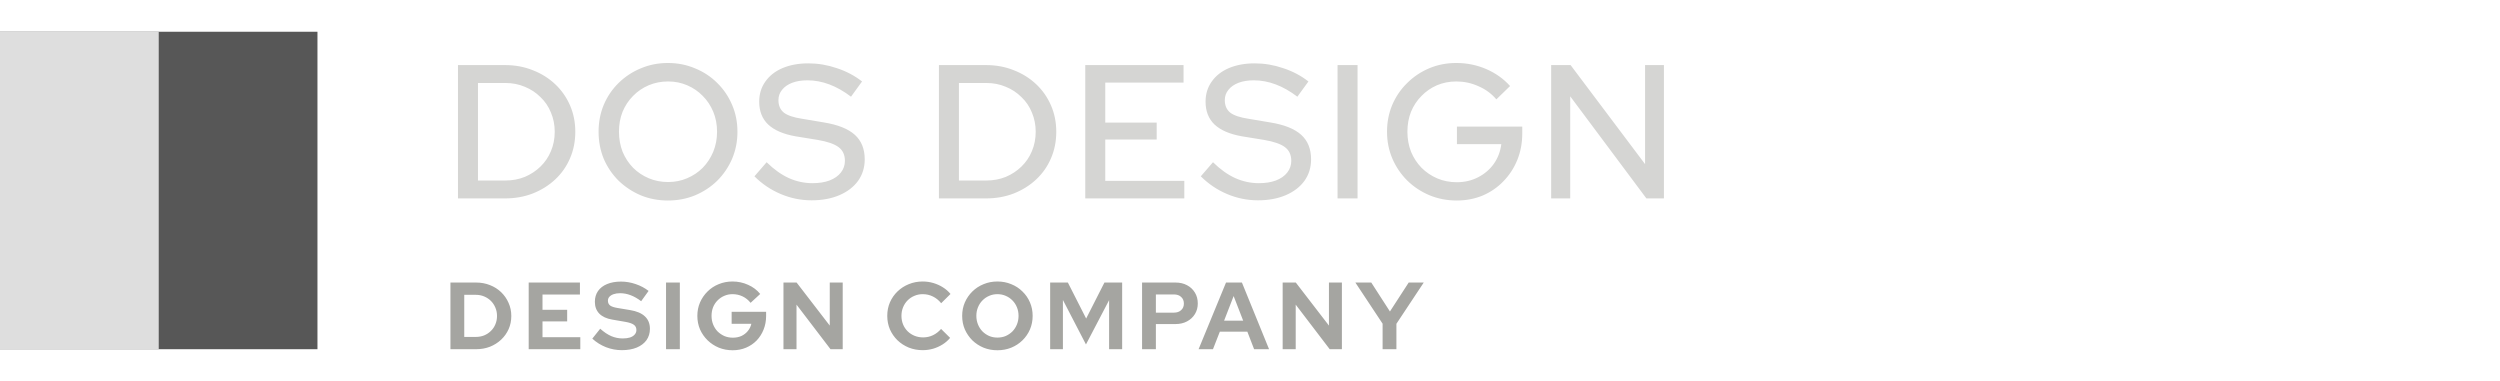 <svg width="315" height="48" viewBox="0 0 315 48" fill="none" xmlns="http://www.w3.org/2000/svg">
<rect width="40" height="40" transform="translate(0 4)" fill="#575757"/>
<rect width="20" height="40" transform="translate(0 4)" fill="#DEDEDE"/>
<path d="M60.224 22.744H63.68C64.56 22.744 65.376 22.592 66.128 22.288C66.88 21.968 67.536 21.536 68.096 20.992C68.672 20.432 69.112 19.784 69.416 19.048C69.736 18.296 69.896 17.48 69.896 16.6C69.896 15.736 69.736 14.928 69.416 14.176C69.112 13.424 68.672 12.776 68.096 12.232C67.536 11.672 66.88 11.24 66.128 10.936C65.376 10.616 64.56 10.456 63.68 10.456H60.224V22.744ZM57.704 25V8.2H63.632C64.896 8.2 66.064 8.416 67.136 8.848C68.208 9.264 69.144 9.848 69.944 10.6C70.744 11.352 71.368 12.24 71.816 13.264C72.264 14.288 72.488 15.4 72.488 16.6C72.488 17.816 72.264 18.936 71.816 19.96C71.384 20.968 70.768 21.848 69.968 22.6C69.168 23.352 68.224 23.944 67.136 24.376C66.064 24.792 64.896 25 63.632 25H57.704ZM84.157 25.264C82.942 25.264 81.805 25.048 80.749 24.616C79.694 24.168 78.757 23.552 77.942 22.768C77.141 21.968 76.517 21.048 76.07 20.008C75.638 18.952 75.421 17.816 75.421 16.6C75.421 15.384 75.638 14.256 76.07 13.216C76.517 12.16 77.141 11.24 77.942 10.456C78.757 9.656 79.694 9.04 80.749 8.608C81.805 8.16 82.942 7.936 84.157 7.936C85.374 7.936 86.51 8.16 87.566 8.608C88.638 9.04 89.573 9.656 90.374 10.456C91.174 11.24 91.797 12.16 92.246 13.216C92.694 14.256 92.918 15.384 92.918 16.6C92.918 17.816 92.694 18.952 92.246 20.008C91.797 21.048 91.174 21.968 90.374 22.768C89.573 23.552 88.638 24.168 87.566 24.616C86.51 25.048 85.374 25.264 84.157 25.264ZM84.181 22.936C85.046 22.936 85.846 22.776 86.582 22.456C87.334 22.136 87.99 21.696 88.549 21.136C89.109 20.56 89.549 19.888 89.87 19.12C90.189 18.336 90.35 17.496 90.35 16.6C90.35 15.688 90.189 14.848 89.87 14.08C89.549 13.312 89.109 12.648 88.549 12.088C87.99 11.512 87.334 11.064 86.582 10.744C85.846 10.424 85.046 10.264 84.181 10.264C83.302 10.264 82.486 10.424 81.734 10.744C80.981 11.064 80.326 11.512 79.766 12.088C79.206 12.648 78.766 13.312 78.445 14.08C78.141 14.848 77.99 15.68 77.99 16.576C77.99 17.488 78.141 18.336 78.445 19.12C78.766 19.888 79.206 20.56 79.766 21.136C80.326 21.696 80.981 22.136 81.734 22.456C82.486 22.776 83.302 22.936 84.181 22.936ZM102.259 25.24C100.915 25.24 99.619 24.976 98.371 24.448C97.123 23.92 96.019 23.176 95.059 22.216L96.595 20.44C97.507 21.336 98.435 22 99.379 22.432C100.339 22.864 101.339 23.08 102.379 23.08C103.195 23.08 103.907 22.968 104.515 22.744C105.139 22.504 105.619 22.168 105.955 21.736C106.291 21.304 106.459 20.816 106.459 20.272C106.459 19.52 106.195 18.944 105.667 18.544C105.139 18.144 104.267 17.84 103.051 17.632L100.243 17.176C98.707 16.904 97.555 16.408 96.787 15.688C96.035 14.968 95.659 14.008 95.659 12.808C95.659 11.848 95.915 11.008 96.427 10.288C96.939 9.552 97.659 8.984 98.587 8.584C99.531 8.184 100.619 7.984 101.851 7.984C103.067 7.984 104.259 8.184 105.427 8.584C106.611 8.968 107.675 9.528 108.619 10.264L107.227 12.184C105.419 10.808 103.587 10.12 101.731 10.12C100.995 10.12 100.355 10.224 99.811 10.432C99.267 10.64 98.843 10.936 98.539 11.32C98.235 11.688 98.083 12.12 98.083 12.616C98.083 13.304 98.315 13.832 98.779 14.2C99.243 14.552 100.011 14.808 101.083 14.968L103.795 15.424C105.571 15.712 106.875 16.232 107.707 16.984C108.539 17.736 108.955 18.768 108.955 20.08C108.955 21.104 108.675 22.008 108.115 22.792C107.555 23.56 106.771 24.16 105.763 24.592C104.755 25.024 103.587 25.24 102.259 25.24ZM120.826 22.744H124.282C125.162 22.744 125.978 22.592 126.73 22.288C127.482 21.968 128.138 21.536 128.698 20.992C129.274 20.432 129.714 19.784 130.018 19.048C130.338 18.296 130.498 17.48 130.498 16.6C130.498 15.736 130.338 14.928 130.018 14.176C129.714 13.424 129.274 12.776 128.698 12.232C128.138 11.672 127.482 11.24 126.73 10.936C125.978 10.616 125.162 10.456 124.282 10.456H120.826V22.744ZM118.306 25V8.2H124.234C125.498 8.2 126.666 8.416 127.738 8.848C128.81 9.264 129.746 9.848 130.546 10.6C131.346 11.352 131.97 12.24 132.418 13.264C132.866 14.288 133.09 15.4 133.09 16.6C133.09 17.816 132.866 18.936 132.418 19.96C131.986 20.968 131.37 21.848 130.57 22.6C129.77 23.352 128.826 23.944 127.738 24.376C126.666 24.792 125.498 25 124.234 25H118.306ZM136.743 25V8.2H149.127V10.408H139.263V15.448H145.743V17.584H139.263V22.792H149.223V25H136.743ZM158.501 25.24C157.157 25.24 155.861 24.976 154.613 24.448C153.365 23.92 152.261 23.176 151.301 22.216L152.837 20.44C153.749 21.336 154.677 22 155.621 22.432C156.581 22.864 157.581 23.08 158.621 23.08C159.437 23.08 160.149 22.968 160.757 22.744C161.381 22.504 161.861 22.168 162.197 21.736C162.533 21.304 162.701 20.816 162.701 20.272C162.701 19.52 162.437 18.944 161.909 18.544C161.381 18.144 160.509 17.84 159.293 17.632L156.485 17.176C154.949 16.904 153.797 16.408 153.029 15.688C152.277 14.968 151.901 14.008 151.901 12.808C151.901 11.848 152.157 11.008 152.669 10.288C153.181 9.552 153.901 8.984 154.829 8.584C155.773 8.184 156.861 7.984 158.093 7.984C159.309 7.984 160.501 8.184 161.669 8.584C162.853 8.968 163.917 9.528 164.861 10.264L163.469 12.184C161.661 10.808 159.829 10.12 157.973 10.12C157.237 10.12 156.597 10.224 156.053 10.432C155.509 10.64 155.085 10.936 154.781 11.32C154.477 11.688 154.325 12.12 154.325 12.616C154.325 13.304 154.557 13.832 155.021 14.2C155.485 14.552 156.253 14.808 157.325 14.968L160.037 15.424C161.813 15.712 163.117 16.232 163.949 16.984C164.781 17.736 165.197 18.768 165.197 20.08C165.197 21.104 164.917 22.008 164.357 22.792C163.797 23.56 163.013 24.16 162.005 24.592C160.997 25.024 159.829 25.24 158.501 25.24ZM168.532 25V8.2H171.052V25H168.532ZM183.549 25.264C182.317 25.264 181.165 25.04 180.093 24.592C179.037 24.144 178.109 23.528 177.309 22.744C176.509 21.944 175.885 21.024 175.437 19.984C174.989 18.928 174.765 17.8 174.765 16.6C174.765 15.4 174.981 14.28 175.413 13.24C175.861 12.184 176.485 11.264 177.285 10.48C178.085 9.68 179.013 9.056 180.069 8.608C181.125 8.16 182.269 7.936 183.501 7.936C184.829 7.936 186.085 8.192 187.269 8.704C188.453 9.216 189.453 9.928 190.269 10.84L188.541 12.52C187.933 11.8 187.181 11.248 186.285 10.864C185.405 10.464 184.477 10.264 183.501 10.264C182.621 10.264 181.805 10.424 181.053 10.744C180.317 11.064 179.669 11.512 179.109 12.088C178.549 12.648 178.109 13.312 177.789 14.08C177.485 14.848 177.333 15.688 177.333 16.6C177.333 17.496 177.485 18.336 177.789 19.12C178.109 19.888 178.549 20.56 179.109 21.136C179.685 21.712 180.349 22.16 181.101 22.48C181.853 22.8 182.669 22.96 183.549 22.96C184.541 22.96 185.437 22.752 186.237 22.336C187.053 21.92 187.717 21.352 188.229 20.632C188.741 19.896 189.053 19.072 189.165 18.16H183.573V15.952H191.805V16.816C191.805 18.016 191.597 19.128 191.181 20.152C190.765 21.176 190.181 22.072 189.429 22.84C188.693 23.608 187.821 24.208 186.813 24.64C185.805 25.056 184.717 25.264 183.549 25.264ZM195.446 25V8.2H197.894L207.278 20.68V8.2H209.654V25H207.446L197.846 12.136V25H195.446Z" fill="#D5D5D3"/>
<path d="M58.496 42.452H59.96C60.336 42.452 60.684 42.388 61.004 42.26C61.332 42.124 61.616 41.936 61.856 41.696C62.104 41.456 62.292 41.176 62.42 40.856C62.556 40.536 62.624 40.188 62.624 39.812C62.624 39.436 62.556 39.088 62.42 38.768C62.284 38.44 62.096 38.156 61.856 37.916C61.616 37.676 61.332 37.488 61.004 37.352C60.684 37.216 60.336 37.148 59.96 37.148H58.496V42.452ZM56.756 44V35.6H59.984C60.616 35.6 61.2 35.708 61.736 35.924C62.272 36.132 62.74 36.428 63.14 36.812C63.54 37.196 63.852 37.644 64.076 38.156C64.308 38.668 64.424 39.22 64.424 39.812C64.424 40.412 64.312 40.964 64.088 41.468C63.864 41.972 63.548 42.416 63.14 42.8C62.74 43.176 62.272 43.472 61.736 43.688C61.2 43.896 60.616 44 59.984 44H56.756ZM66.615 44V35.6H73.071V37.112H68.355V39.032H71.463V40.496H68.355V42.488H73.119V44H66.615ZM78.35 44.12C77.67 44.12 77.006 43.996 76.358 43.748C75.71 43.492 75.134 43.132 74.63 42.668L75.626 41.42C76.114 41.852 76.582 42.164 77.03 42.356C77.486 42.548 77.966 42.644 78.47 42.644C78.822 42.644 79.126 42.604 79.382 42.524C79.638 42.436 79.834 42.312 79.97 42.152C80.114 41.992 80.186 41.804 80.186 41.588C80.186 41.3 80.082 41.08 79.874 40.928C79.666 40.768 79.31 40.644 78.806 40.556L77.138 40.268C76.426 40.148 75.882 39.896 75.506 39.512C75.138 39.128 74.954 38.632 74.954 38.024C74.954 37.504 75.086 37.052 75.35 36.668C75.622 36.284 76.002 35.992 76.49 35.792C76.986 35.584 77.574 35.48 78.254 35.48C78.87 35.48 79.482 35.584 80.09 35.792C80.706 36 81.25 36.288 81.722 36.656L80.786 37.952C79.906 37.28 79.022 36.944 78.134 36.944C77.822 36.944 77.55 36.984 77.318 37.064C77.086 37.144 76.906 37.256 76.778 37.4C76.658 37.536 76.598 37.7 76.598 37.892C76.598 38.148 76.69 38.348 76.874 38.492C77.058 38.628 77.366 38.732 77.798 38.804L79.382 39.068C80.222 39.204 80.85 39.472 81.266 39.872C81.682 40.264 81.89 40.784 81.89 41.432C81.89 41.976 81.746 42.452 81.458 42.86C81.17 43.26 80.758 43.572 80.222 43.796C79.694 44.012 79.07 44.12 78.35 44.12ZM83.92 44V35.6H85.66V44H83.92ZM92.318 44.132C91.694 44.132 91.114 44.024 90.578 43.808C90.042 43.584 89.57 43.276 89.162 42.884C88.754 42.484 88.434 42.024 88.202 41.504C87.978 40.976 87.866 40.408 87.866 39.8C87.866 39.192 87.978 38.628 88.202 38.108C88.434 37.58 88.75 37.12 89.15 36.728C89.55 36.328 90.018 36.02 90.554 35.804C91.098 35.58 91.678 35.468 92.294 35.468C92.99 35.468 93.646 35.608 94.262 35.888C94.878 36.16 95.386 36.544 95.786 37.04L94.574 38.156C94.286 37.796 93.946 37.524 93.554 37.34C93.162 37.156 92.742 37.064 92.294 37.064C91.918 37.064 91.57 37.136 91.25 37.28C90.93 37.416 90.65 37.608 90.41 37.856C90.17 38.096 89.982 38.384 89.846 38.72C89.718 39.048 89.654 39.408 89.654 39.8C89.654 40.192 89.722 40.556 89.858 40.892C89.994 41.228 90.182 41.52 90.422 41.768C90.67 42.008 90.954 42.2 91.274 42.344C91.602 42.48 91.958 42.548 92.342 42.548C92.742 42.548 93.102 42.476 93.422 42.332C93.742 42.18 94.01 41.972 94.226 41.708C94.45 41.436 94.598 41.132 94.67 40.796H92.186V39.284H96.53V39.812C96.53 40.436 96.422 41.012 96.206 41.54C95.998 42.06 95.706 42.516 95.33 42.908C94.954 43.292 94.51 43.592 93.998 43.808C93.486 44.024 92.926 44.132 92.318 44.132ZM98.717 44V35.6H100.373L104.549 41.024V35.6H106.181V44H104.645L100.361 38.384V44H98.717ZM116.259 44.12C115.635 44.12 115.051 44.012 114.507 43.796C113.963 43.572 113.487 43.264 113.079 42.872C112.679 42.48 112.363 42.024 112.131 41.504C111.907 40.976 111.795 40.408 111.795 39.8C111.795 39.184 111.907 38.616 112.131 38.096C112.363 37.568 112.683 37.108 113.091 36.716C113.499 36.324 113.971 36.02 114.507 35.804C115.051 35.58 115.635 35.468 116.259 35.468C116.723 35.468 117.171 35.532 117.603 35.66C118.035 35.788 118.435 35.968 118.803 36.2C119.179 36.432 119.499 36.712 119.763 37.04L118.587 38.204C118.283 37.828 117.931 37.544 117.531 37.352C117.139 37.16 116.715 37.064 116.259 37.064C115.883 37.064 115.531 37.136 115.203 37.28C114.875 37.416 114.591 37.608 114.351 37.856C114.111 38.096 113.923 38.384 113.787 38.72C113.651 39.048 113.583 39.408 113.583 39.8C113.583 40.184 113.651 40.544 113.787 40.88C113.923 41.208 114.115 41.496 114.363 41.744C114.611 41.984 114.899 42.172 115.227 42.308C115.563 42.444 115.927 42.512 116.319 42.512C116.759 42.512 117.171 42.42 117.555 42.236C117.939 42.052 118.279 41.788 118.575 41.444L119.715 42.572C119.451 42.892 119.135 43.168 118.767 43.4C118.399 43.632 117.999 43.812 117.567 43.94C117.143 44.06 116.707 44.12 116.259 44.12ZM125.673 44.132C125.049 44.132 124.469 44.024 123.933 43.808C123.397 43.584 122.925 43.276 122.517 42.884C122.117 42.484 121.801 42.024 121.569 41.504C121.345 40.976 121.233 40.408 121.233 39.8C121.233 39.192 121.345 38.628 121.569 38.108C121.801 37.58 122.117 37.12 122.517 36.728C122.925 36.328 123.397 36.02 123.933 35.804C124.469 35.58 125.049 35.468 125.673 35.468C126.297 35.468 126.877 35.58 127.413 35.804C127.957 36.02 128.429 36.328 128.829 36.728C129.237 37.12 129.553 37.58 129.777 38.108C130.001 38.628 130.113 39.192 130.113 39.8C130.113 40.408 130.001 40.976 129.777 41.504C129.553 42.024 129.237 42.484 128.829 42.884C128.429 43.276 127.957 43.584 127.413 43.808C126.877 44.024 126.297 44.132 125.673 44.132ZM125.673 42.536C126.057 42.536 126.409 42.468 126.729 42.332C127.049 42.188 127.329 41.996 127.569 41.756C127.809 41.508 127.997 41.216 128.133 40.88C128.269 40.544 128.337 40.184 128.337 39.8C128.337 39.408 128.269 39.048 128.133 38.72C127.997 38.384 127.809 38.096 127.569 37.856C127.329 37.608 127.049 37.416 126.729 37.28C126.409 37.136 126.057 37.064 125.673 37.064C125.297 37.064 124.949 37.136 124.629 37.28C124.309 37.416 124.029 37.608 123.789 37.856C123.549 38.096 123.361 38.384 123.225 38.72C123.089 39.048 123.021 39.404 123.021 39.788C123.021 40.18 123.089 40.544 123.225 40.88C123.361 41.216 123.549 41.508 123.789 41.756C124.029 41.996 124.309 42.188 124.629 42.332C124.949 42.468 125.297 42.536 125.673 42.536ZM132.319 44V35.6H134.551L136.855 40.136L139.159 35.6H141.391V44H139.747V37.82L136.831 43.4L133.927 37.796V44H132.319ZM143.901 44V35.6H148.113C148.665 35.6 149.149 35.712 149.565 35.936C149.989 36.16 150.321 36.472 150.561 36.872C150.801 37.264 150.921 37.72 150.921 38.24C150.921 38.736 150.801 39.18 150.561 39.572C150.321 39.964 149.989 40.272 149.565 40.496C149.141 40.72 148.657 40.832 148.113 40.832H145.641V44H143.901ZM145.641 39.392H147.921C148.297 39.392 148.597 39.288 148.821 39.08C149.053 38.872 149.169 38.596 149.169 38.252C149.169 37.9 149.053 37.62 148.821 37.412C148.597 37.204 148.297 37.1 147.921 37.1H145.641V39.392ZM151.022 44L154.478 35.6H156.482L159.902 44H158.018L157.166 41.792H153.698L152.834 44H151.022ZM154.238 40.4H156.638L155.438 37.304L154.238 40.4ZM161.615 44V35.6H163.271L167.447 41.024V35.6H169.079V44H167.543L163.259 38.384V44H161.615ZM174.208 44V40.784L170.776 35.6H172.78L175.132 39.248L177.496 35.6H179.392L175.948 40.796V44H174.208Z" fill="#A5A5A1"/>
</svg>
